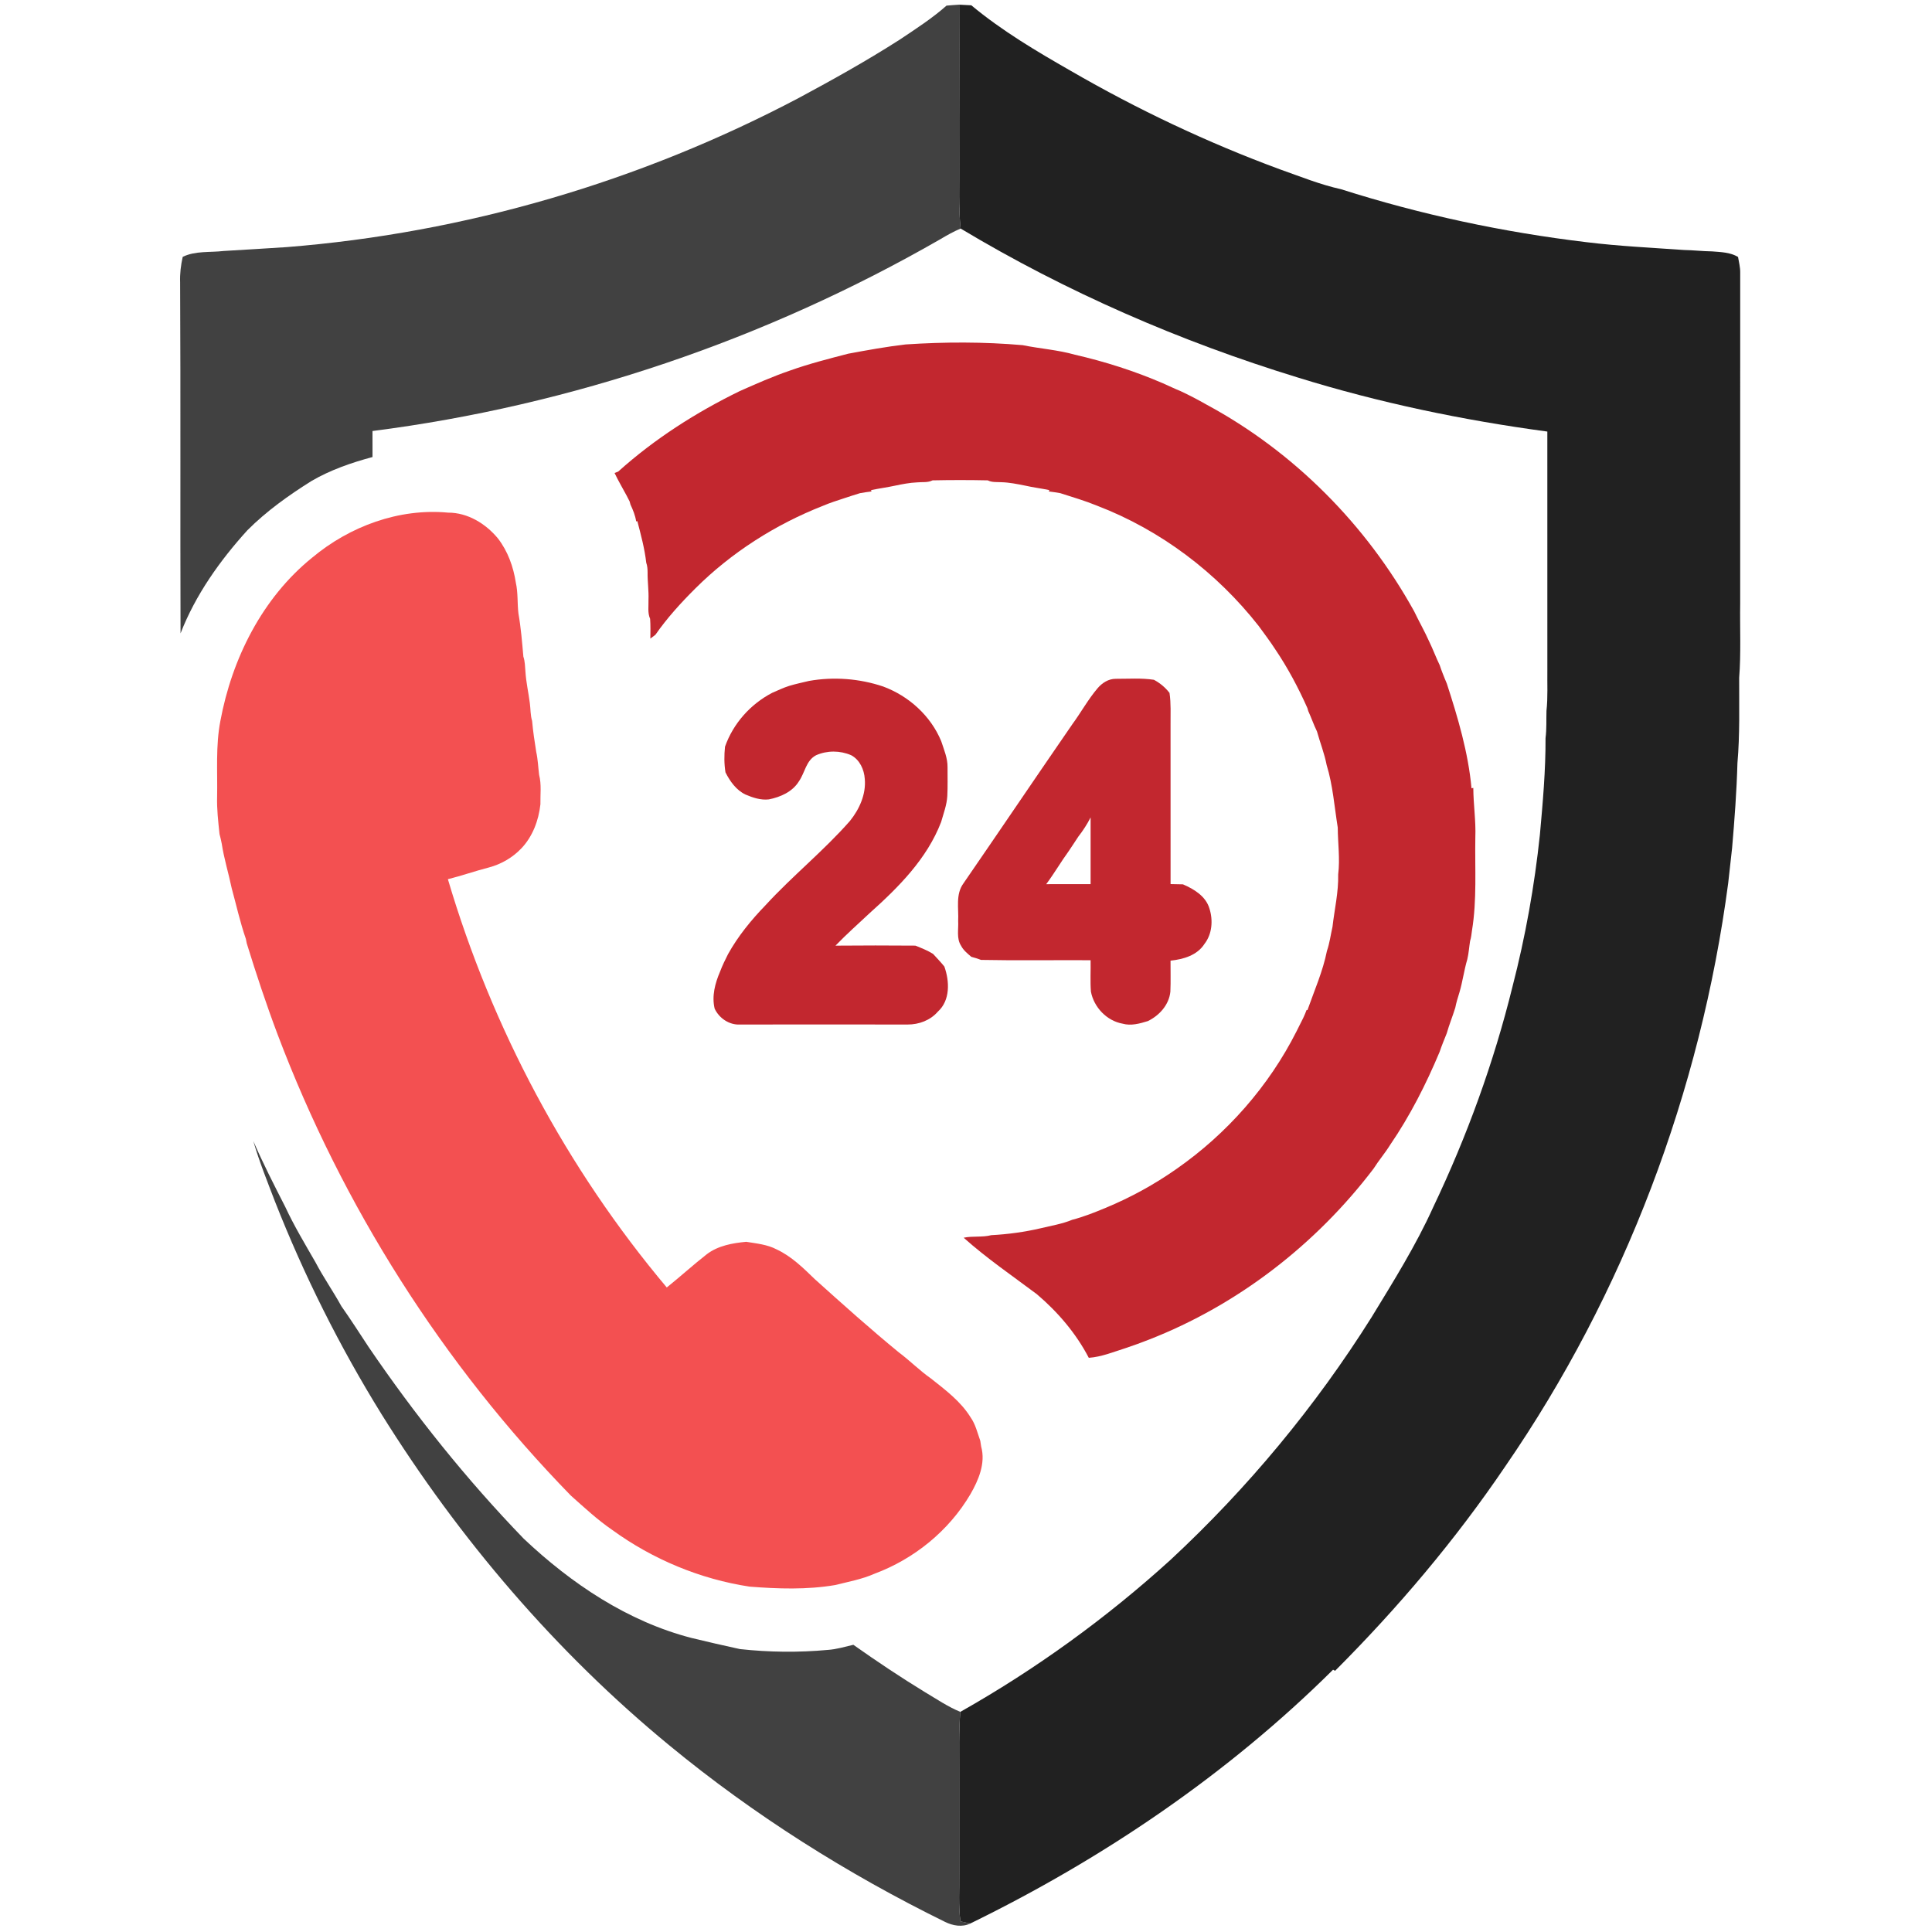 <?xml version="1.0" encoding="UTF-8" ?>
<!DOCTYPE svg PUBLIC "-//W3C//DTD SVG 1.1//EN" "http://www.w3.org/Graphics/SVG/1.1/DTD/svg11.dtd">
<svg width="992pt" height="992pt" viewBox="0 0 992 992" version="1.1" xmlns="http://www.w3.org/2000/svg">
<g id="#ffffffff">
</g>
<g id="#414141ff">
<path fill="#414141" opacity="1.00" d=" M 462.16 20.23 C 470.32 14.77 478.62 9.41 486.00 2.89 C 488.16 2.70 490.33 2.52 492.50 2.40 C 492.62 29.60 492.44 56.81 492.51 84.01 C 492.62 95.13 492.08 106.27 493.25 117.35 C 489.62 118.89 486.18 120.82 482.80 122.84 C 393.30 174.27 293.69 208.21 191.26 221.31 C 191.24 225.76 191.24 230.21 191.27 234.67 C 180.41 237.57 169.67 241.29 159.93 246.97 C 148.21 254.33 136.83 262.43 127.04 272.25 C 112.84 287.89 100.39 305.45 92.70 325.21 C 92.49 265.13 92.79 205.04 92.48 144.95 C 92.32 140.55 92.85 136.17 93.82 131.88 C 100.38 128.69 107.80 129.71 114.82 128.87 C 125.56 128.21 136.31 127.61 147.05 126.89 C 238.81 119.64 328.93 93.17 410.30 50.21 C 427.89 40.75 445.35 31.02 462.16 20.23 Z" />
<path fill="#414141" opacity="1.00" d=" M 130.06 585.86 C 135.03 597.34 140.75 608.47 146.43 619.61 C 151.00 629.46 156.61 638.76 162.01 648.17 C 166.06 655.88 171.07 663.03 175.27 670.66 C 180.11 677.52 184.63 684.59 189.25 691.60 C 213.04 726.55 239.56 759.68 268.95 790.09 C 293.39 813.15 322.29 832.57 355.14 841.04 C 363.37 843.03 371.63 844.94 379.91 846.73 C 394.87 848.37 410.01 848.54 424.99 847.16 C 429.48 846.88 433.80 845.53 438.16 844.53 C 450.19 853.03 462.44 861.23 475.02 868.90 C 480.95 872.41 486.68 876.34 493.09 878.97 C 492.21 889.32 492.57 899.70 492.51 910.07 C 492.53 927.37 492.49 944.67 492.53 961.97 C 492.65 970.17 492.02 978.40 493.16 986.56 C 494.84 986.91 496.51 987.26 498.20 987.64 C 494.06 989.65 489.26 988.79 485.28 986.83 C 434.90 962.08 387.09 931.93 343.74 896.23 C 285.43 848.29 235.79 790.14 195.91 726.15 C 174.43 691.48 156.12 654.85 141.18 616.90 C 137.26 606.63 133.12 596.42 130.06 585.86 Z" />
</g>
<g id="#212121ff">
<path fill="#212121" opacity="1.00" d=" M 492.50 2.40 C 494.57 2.50 496.65 2.60 498.73 2.72 C 514.43 15.79 532.06 26.24 549.74 36.35 C 584.01 56.20 619.95 73.21 657.11 86.92 C 667.51 90.58 677.79 94.78 688.58 97.16 C 729.59 110.22 771.87 119.25 814.60 124.35 C 831.22 126.40 847.95 127.18 864.64 128.36 C 869.45 128.45 874.24 129.01 879.06 129.08 C 883.59 129.44 888.38 129.52 892.41 131.93 C 892.86 134.60 893.57 137.26 893.52 140.00 C 893.49 196.67 893.52 253.34 893.51 310.01 C 893.32 322.68 893.97 335.39 892.99 348.04 C 892.95 362.64 893.38 377.27 892.10 391.84 C 891.70 406.38 890.61 420.90 889.36 435.40 C 888.74 441.41 887.98 447.41 887.36 453.43 C 873.19 560.34 834.11 664.07 772.88 752.93 C 747.31 790.69 717.71 825.64 685.52 857.88 C 685.25 857.74 684.73 857.46 684.47 857.32 C 630.39 910.95 566.53 954.27 498.20 987.64 C 496.51 987.26 494.84 986.91 493.16 986.56 C 492.02 978.40 492.65 970.17 492.53 961.97 C 492.49 944.67 492.53 927.37 492.51 910.07 C 492.57 899.70 492.21 889.32 493.09 878.97 C 531.81 857.09 568.05 830.85 600.98 800.95 C 640.63 764.13 675.48 722.12 704.27 676.30 C 715.51 657.85 727.01 639.50 735.92 619.77 C 753.21 583.50 767.01 545.54 776.62 506.51 C 783.24 480.94 787.90 454.86 790.67 428.60 C 792.16 412.10 793.64 395.56 793.57 378.98 C 794.18 374.33 793.91 369.65 794.05 364.98 C 794.82 358.00 794.39 350.97 794.50 343.96 C 794.49 303.17 794.50 262.38 794.49 221.59 C 751.09 215.75 708.06 206.79 666.22 193.79 C 605.82 175.27 547.45 149.86 493.25 117.35 C 492.08 106.27 492.62 95.13 492.51 84.01 C 492.44 56.81 492.62 29.60 492.50 2.40 Z" />
</g>
<g id="#c2272fff">
<path fill="#c2272f" opacity="1.00" d=" M 465.05 176.85 C 485.04 175.53 505.16 175.48 525.12 177.23 C 534.03 179.04 543.15 179.64 551.93 182.13 C 567.37 185.68 582.53 190.50 597.10 196.80 C 600.11 198.10 603.06 199.57 606.12 200.80 C 610.69 202.92 615.15 205.27 619.54 207.77 C 664.30 231.90 701.55 269.43 726.11 313.89 C 728.60 319.09 731.46 324.10 733.82 329.37 C 735.77 333.36 737.29 337.55 739.24 341.56 C 739.68 342.89 740.15 344.22 740.67 345.55 C 741.36 347.38 742.13 349.19 742.89 351.01 C 748.57 368.51 753.88 386.36 755.56 404.74 L 756.48 404.55 C 756.51 413.05 757.86 421.49 757.52 430.01 C 757.24 445.92 758.39 462.04 755.80 477.79 C 755.54 479.58 755.40 481.42 754.83 483.16 C 754.32 486.30 754.14 489.50 753.39 492.60 C 751.73 498.17 751.01 503.98 749.36 509.56 C 748.56 512.15 747.74 514.74 747.23 517.40 C 745.87 521.82 744.10 526.10 742.84 530.56 C 741.60 533.71 740.26 536.83 739.20 540.05 C 732.22 556.71 723.99 572.92 713.78 587.85 C 711.16 592.07 707.91 595.85 705.27 600.05 C 675.67 638.98 635.55 670.05 589.93 687.84 C 586.00 689.40 582.01 690.84 578.00 692.18 C 571.77 694.14 565.64 696.71 559.05 697.18 C 552.49 684.59 543.14 673.65 532.35 664.49 C 519.69 655.02 506.61 646.06 494.80 635.52 C 499.46 634.52 504.30 635.42 508.95 634.21 C 517.50 633.76 526.04 632.60 534.39 630.65 C 539.81 629.33 545.37 628.46 550.55 626.30 C 556.41 624.79 562.05 622.53 567.63 620.21 C 580.44 614.90 592.68 608.21 604.03 600.23 C 629.96 582.16 651.53 557.69 665.76 529.45 C 666.22 528.50 666.69 527.56 667.17 526.63 C 668.55 524.01 669.87 521.35 670.88 518.56 L 671.32 518.65 C 674.86 508.59 679.23 498.76 681.33 488.25 C 682.72 484.22 683.24 480.00 684.18 475.87 C 685.20 466.90 687.32 458.04 687.10 448.97 C 688.10 440.96 686.92 432.94 686.88 424.92 C 685.15 414.19 684.38 403.25 681.18 392.81 C 680.05 386.91 677.81 381.33 676.21 375.56 C 674.54 372.14 673.32 368.53 671.73 365.08 C 671.62 364.71 671.41 363.96 671.30 363.58 C 666.62 353.09 661.23 342.92 654.79 333.40 C 652.12 329.28 649.16 325.36 646.27 321.40 C 624.76 293.98 596.00 272.21 563.42 259.70 C 557.23 257.16 550.81 255.27 544.45 253.23 C 542.47 252.87 540.48 252.57 538.50 252.33 L 538.80 251.65 C 534.67 250.78 530.47 250.29 526.36 249.34 C 522.30 248.53 518.21 247.69 514.05 247.59 C 511.74 247.46 509.30 247.74 507.17 246.64 C 497.72 246.44 488.26 246.44 478.82 246.64 C 476.36 247.91 473.54 247.40 470.90 247.68 C 467.08 247.85 463.33 248.58 459.61 249.36 C 455.51 250.26 451.34 250.78 447.24 251.66 L 447.48 252.34 C 445.49 252.57 443.51 252.87 441.55 253.23 C 438.87 254.11 436.15 254.86 433.49 255.81 C 429.82 257.02 426.13 258.18 422.58 259.70 C 398.19 269.28 375.60 283.65 357.02 302.15 C 349.61 309.53 342.51 317.32 336.54 325.91 C 335.67 326.56 334.79 327.23 333.93 327.90 C 333.97 324.51 334.05 321.12 333.81 317.74 C 332.43 314.68 333.08 311.24 332.97 308.00 C 333.17 303.30 332.44 298.64 332.51 293.95 C 332.51 292.25 332.39 290.54 331.82 288.93 C 331.00 281.68 329.08 274.64 327.25 267.60 L 326.65 267.72 C 326.19 264.69 325.01 261.83 323.72 259.07 C 323.62 258.68 323.40 257.90 323.30 257.51 C 322.78 256.53 322.27 255.54 321.79 254.55 C 319.71 250.65 317.45 246.85 315.55 242.86 C 316.02 242.68 316.95 242.32 317.41 242.14 C 336.05 225.38 357.36 211.77 379.85 200.80 C 388.31 197.04 396.80 193.29 405.56 190.29 C 415.34 186.80 425.43 184.23 435.47 181.62 C 445.28 179.79 455.13 178.00 465.05 176.85 Z" />
<path fill="#c2272f" opacity="1.00" d=" M 563.49 353.47 C 565.85 350.67 569.14 348.51 572.92 348.54 C 579.43 348.56 586.01 348.06 592.48 349.04 C 595.60 350.71 598.34 352.97 600.50 355.79 C 601.30 361.15 600.99 366.57 601.03 371.97 C 601.04 399.29 601.02 426.61 601.04 453.94 C 603.15 453.96 605.27 454.00 607.39 454.07 C 613.09 456.53 619.06 460.11 620.98 466.43 C 622.91 472.44 622.43 479.51 618.47 484.62 C 614.72 490.53 607.59 492.56 601.02 493.26 C 600.97 498.54 601.18 503.84 600.94 509.13 C 600.29 515.87 595.30 521.43 589.36 524.29 C 585.18 525.59 580.71 526.83 576.36 525.60 C 568.26 524.14 561.65 517.18 560.14 509.16 C 559.73 503.80 560.08 498.41 559.98 493.03 C 541.23 492.92 522.47 493.25 503.72 492.87 C 502.09 492.23 500.41 491.74 498.73 491.29 C 496.76 489.60 494.66 487.93 493.46 485.58 C 491.02 481.81 492.23 477.15 491.98 472.94 C 492.32 466.44 490.55 459.23 494.70 453.56 C 513.41 426.40 531.85 399.05 550.58 371.89 C 555.02 365.84 558.63 359.21 563.49 353.47 M 553.68 429.56 C 552.03 432.01 550.47 434.50 548.80 436.93 C 544.75 442.50 541.30 448.47 537.19 453.98 C 544.79 453.95 552.38 453.98 559.98 453.97 C 559.98 442.55 559.96 431.13 559.98 419.71 C 558.22 423.20 556.08 426.48 553.68 429.56 Z" />
<path fill="#c2272f" opacity="1.00" d=" M 415.38 349.63 C 428.02 347.39 441.24 348.39 453.43 352.48 C 466.60 357.35 477.86 367.49 483.27 380.55 C 484.68 384.92 486.60 389.28 486.52 393.97 C 486.50 398.89 486.66 403.81 486.40 408.72 C 486.15 413.33 484.46 417.66 483.23 422.06 C 475.98 440.96 461.37 455.56 446.58 468.80 C 440.68 474.35 434.60 479.72 428.98 485.55 C 442.65 485.42 456.32 485.44 469.98 485.54 C 473.10 486.76 476.22 488.01 479.08 489.78 C 481.03 491.94 483.08 494.01 484.89 496.29 C 487.58 503.82 487.98 513.65 481.54 519.44 C 477.71 523.89 471.82 526.08 466.03 526.05 C 437.34 526.01 408.66 526.01 379.97 526.05 C 374.47 526.38 369.20 522.78 366.94 517.88 C 365.40 511.46 367.16 504.83 369.71 498.91 C 370.87 495.82 372.32 492.86 373.81 489.92 C 378.94 480.68 385.66 472.45 392.99 464.87 C 406.82 449.78 422.90 436.90 436.42 421.51 C 441.26 415.49 444.74 407.83 444.03 399.96 C 443.72 395.17 441.45 390.10 437.03 387.77 C 431.31 385.30 424.76 385.27 419.05 387.77 C 413.84 390.46 413.31 396.74 410.23 401.14 C 406.95 406.53 400.78 409.25 394.81 410.45 C 390.66 410.95 386.53 409.57 382.77 407.96 C 378.00 405.67 374.83 401.18 372.50 396.58 C 371.79 392.22 371.81 387.77 372.26 383.39 C 376.47 371.48 385.31 361.56 396.48 355.74 C 399.39 354.49 402.25 353.11 405.28 352.15 C 408.61 351.15 412.01 350.44 415.38 349.63 Z" />
</g>
<g id="#f35051ff">
<path fill="#f35051" opacity="1.00" d=" M 160.29 286.32 C 179.53 270.24 204.88 260.85 230.09 263.22 C 240.12 263.19 249.36 268.85 255.62 276.40 C 260.73 282.97 263.60 291.01 264.86 299.18 C 266.03 304.35 265.57 309.72 266.19 314.96 C 267.48 322.27 268.08 329.74 268.73 337.15 C 269.59 339.64 269.56 342.30 269.79 344.90 C 270.13 350.33 271.37 355.65 272.05 361.05 C 272.46 364.07 272.31 367.18 273.21 370.13 C 273.68 375.47 274.49 380.77 275.33 386.07 C 276.19 389.93 276.32 393.91 276.81 397.83 C 278.10 402.77 277.38 407.96 277.48 413.01 C 276.56 421.27 273.49 429.56 267.66 435.64 C 263.18 440.35 257.37 443.71 251.10 445.39 C 244.00 447.20 237.08 449.67 229.97 451.43 C 252.62 527.99 290.95 599.93 342.36 661.06 C 349.33 655.48 355.93 649.45 362.96 643.95 C 368.78 639.57 376.08 638.28 383.15 637.61 C 388.45 638.48 393.96 638.98 398.80 641.53 C 406.36 645.07 412.39 650.99 418.31 656.74 C 432.53 669.53 446.75 682.30 461.55 694.42 C 467.24 698.67 472.23 703.77 478.06 707.84 C 485.46 713.71 493.24 719.50 498.30 727.66 C 500.88 731.27 501.85 735.65 503.33 739.77 C 503.45 740.52 503.68 742.04 503.80 742.80 C 506.15 751.25 502.45 759.96 498.27 767.20 C 487.23 785.99 469.40 800.45 449.03 808.04 C 442.57 810.90 435.60 812.16 428.79 813.86 C 414.33 816.32 399.47 815.81 384.90 814.67 C 359.53 810.82 335.16 800.67 314.40 785.59 C 306.76 780.36 300.00 774.05 293.10 767.91 C 227.31 700.45 175.83 619.20 142.51 531.07 C 136.71 515.68 131.54 500.06 126.69 484.35 C 126.58 483.78 126.35 482.64 126.24 482.08 C 123.27 473.55 121.35 464.73 118.96 456.04 C 117.38 448.40 115.03 440.95 113.86 433.23 C 113.52 431.55 113.17 429.89 112.71 428.24 C 112.05 421.85 111.28 415.43 111.48 408.99 C 111.72 396.07 110.69 383.00 113.14 370.24 C 119.09 338.19 134.65 307.04 160.29 286.32 Z" />
</g>
</svg>
